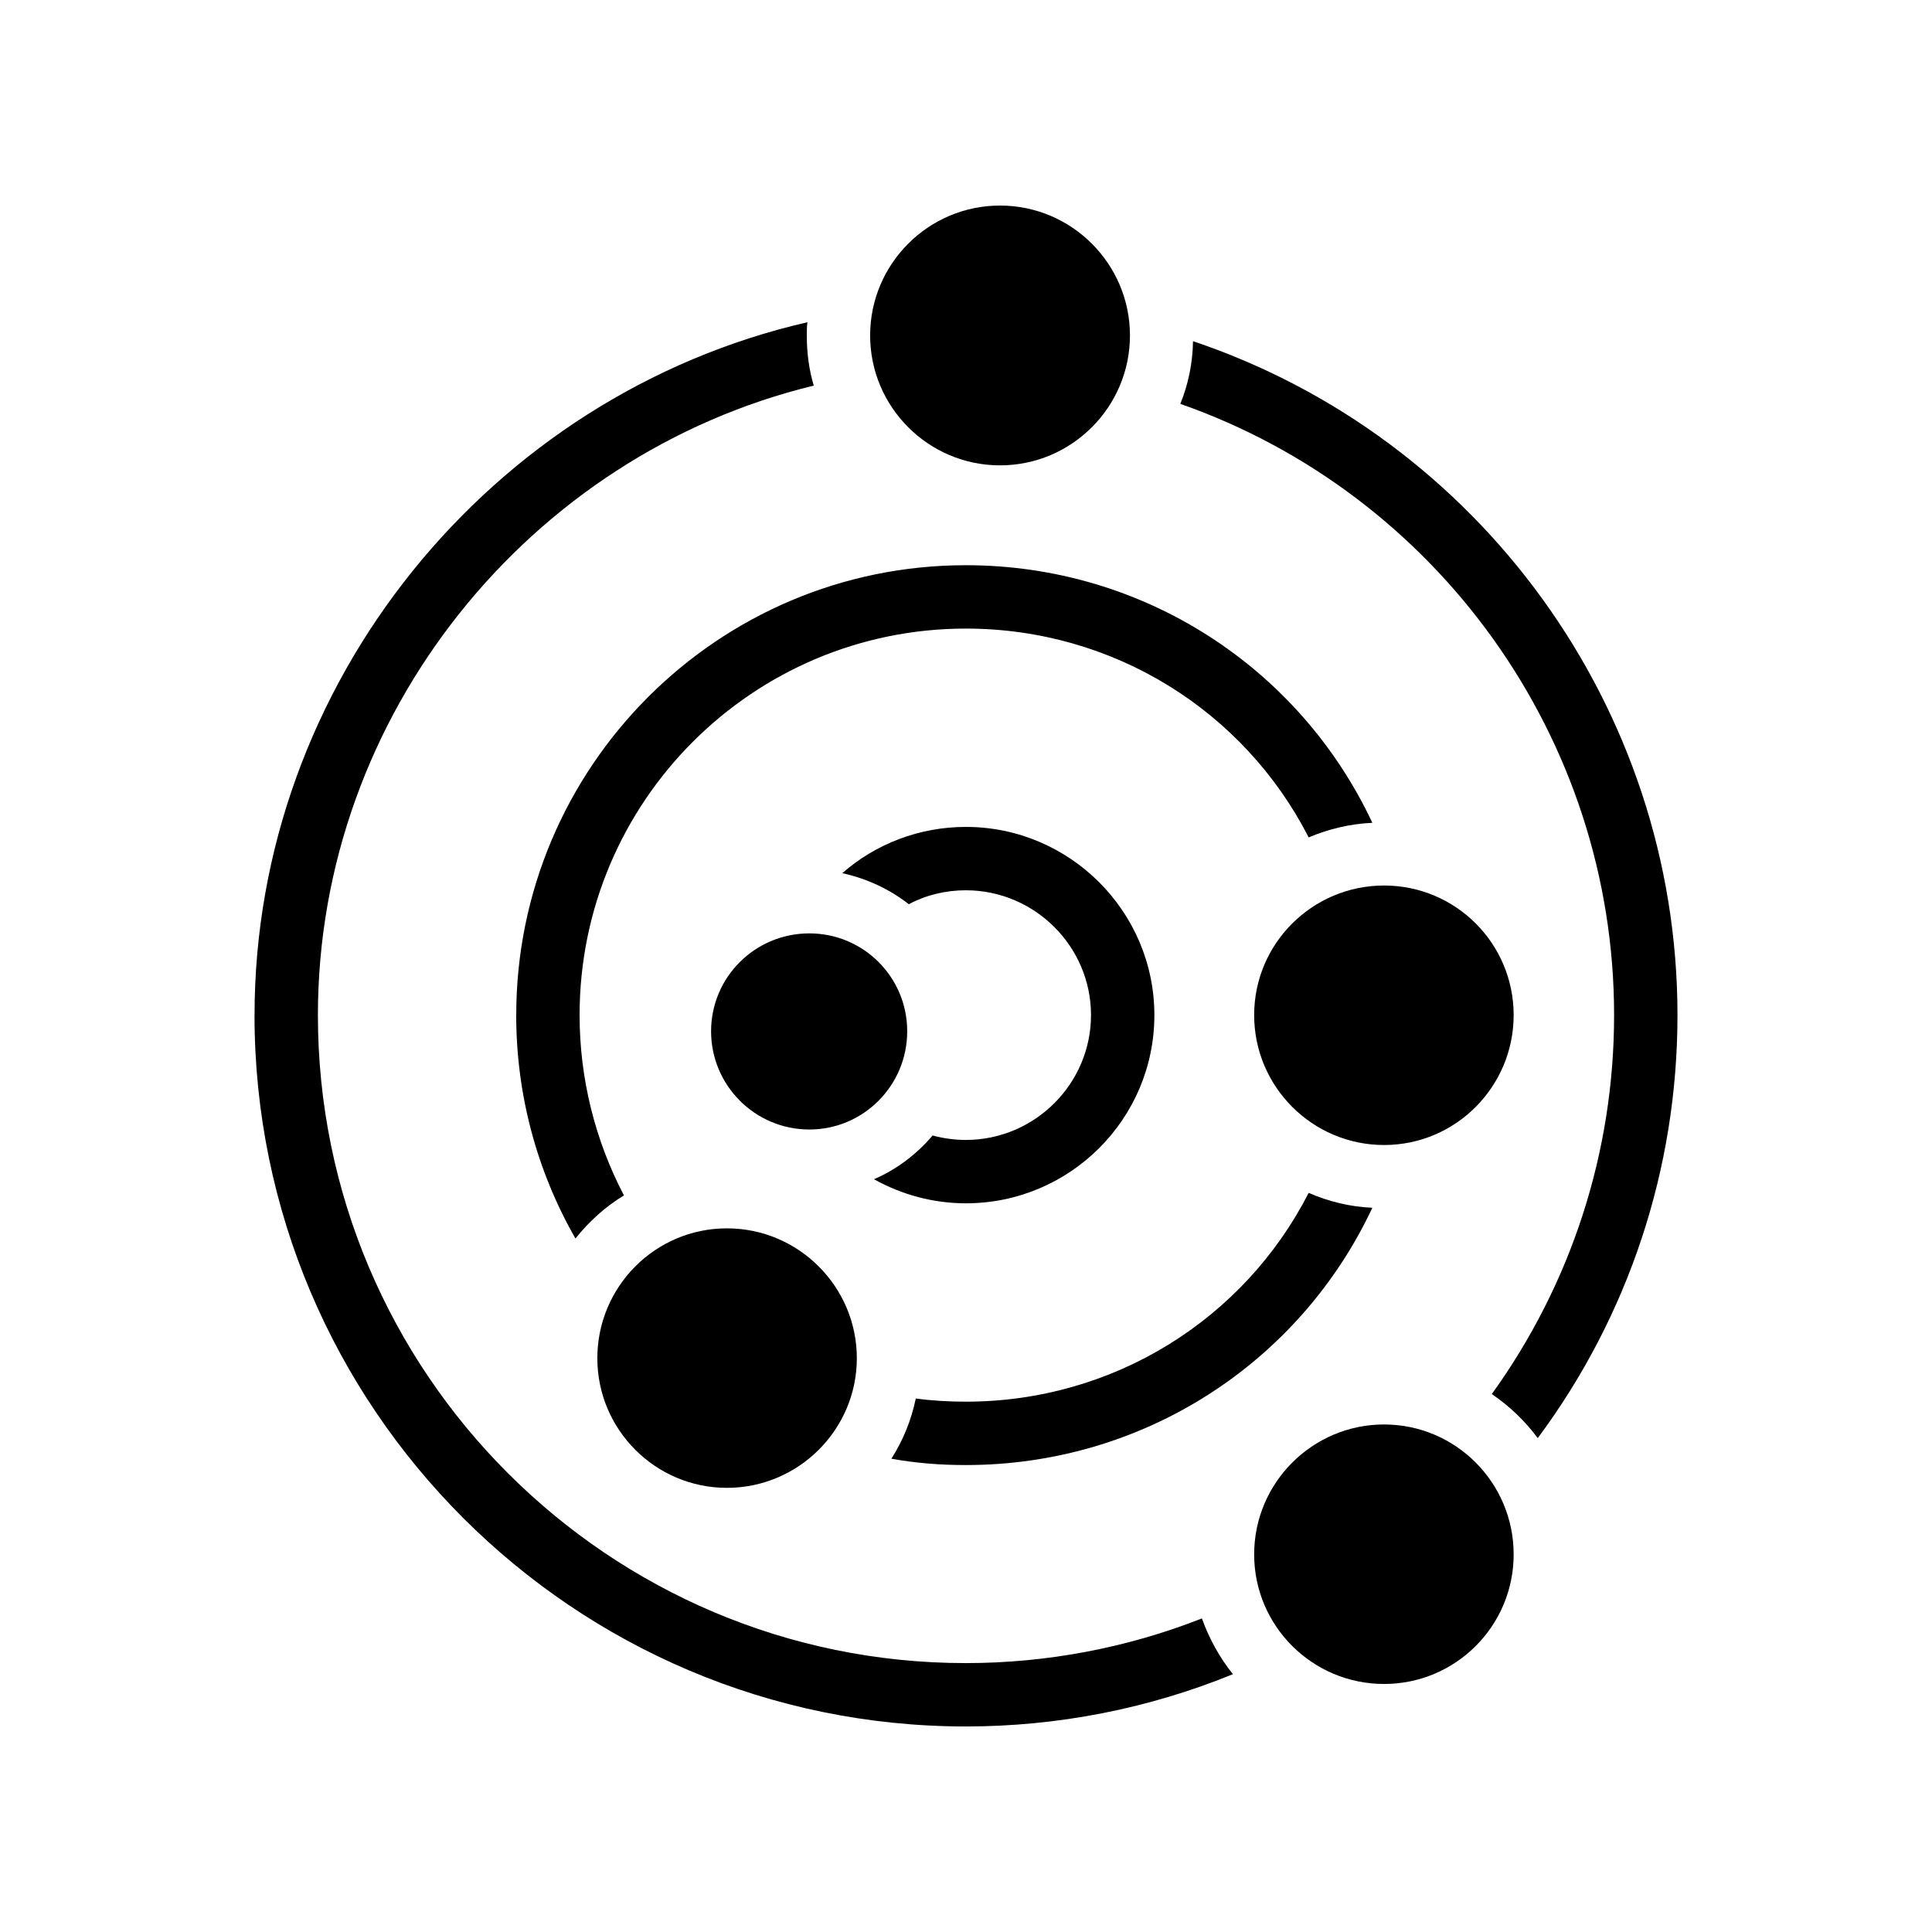 <?xml version="1.0" encoding="UTF-8"?>
<!-- Uploaded to: SVG Repo, www.svgrepo.com, Generator: SVG Repo Mixer Tools -->
<svg fill="#000000" width="800px" height="800px" version="1.1" viewBox="144 144 512 512" xmlns="http://www.w3.org/2000/svg">
 <g>
  <path d="m460.16 234.41c-0.086 5.879-1.258 11.418-3.359 16.625 67.848 23.762 114.95 88.418 114.95 161.98 0 36.441-11.418 71.289-32.41 100.43 4.703 3.191 8.816 7.137 12.176 11.672 24.016-32.328 37.031-71.289 37.031-112.1 0-81.535-52.734-153.16-128.39-178.6z"/>
  <path d="m211.45 413.02c0 103.95 84.555 188.51 188.51 188.51 24.352 0 48.367-4.703 70.785-13.855-3.527-4.367-6.297-9.406-8.23-14.777-19.816 7.809-41.145 11.84-62.555 11.84-94.715 0-171.71-77-171.71-171.71 0-79.52 56.008-148.54 131.41-166.84-1.258-4.199-1.848-8.648-1.848-13.266 0-1.176 0-2.352 0.168-3.527-83.883 19.227-146.52 95.637-146.52 183.64z"/>
  <path d="m507.69 464.07c-5.961-0.25-11.672-1.68-16.879-3.945-17.129 33.504-51.723 55.332-90.852 55.332-4.449 0-8.902-0.25-13.266-0.84-1.176 5.711-3.359 11.082-6.465 15.953 6.465 1.18 13.012 1.684 19.73 1.684 47.023 0 88.418-27.039 107.73-68.184z"/>
  <path d="m449.92 413.02c0-27.457-22.418-49.879-49.961-49.879-12.258 0-23.848 4.449-32.746 12.258 6.551 1.43 12.594 4.281 17.633 8.23 4.535-2.434 9.742-3.695 15.113-3.695 18.223 0 33.168 14.863 33.168 33.082 0 18.223-14.945 33.082-33.168 33.082-3.023 0-5.961-0.422-8.816-1.176-4.199 4.953-9.488 8.984-15.535 11.586 7.391 4.113 15.703 6.383 24.352 6.383 27.543 0.004 49.961-22.332 49.961-49.871z"/>
  <path d="m280.8 413.02c0 20.992 5.457 41.312 15.703 59.199 3.609-4.535 7.977-8.48 12.848-11.418-7.641-14.617-11.754-30.988-11.754-47.781 0-56.512 45.848-102.44 102.36-102.44 39.129 0 73.723 21.832 90.852 55.336 5.207-2.184 10.918-3.609 16.879-3.863-19.312-41.145-60.707-68.266-107.73-68.266-65.746-0.004-119.15 53.484-119.15 119.23z"/>
  <path d="m510.79 378.67c-18.977 0-34.426 15.367-34.426 34.344s15.449 34.426 34.426 34.426c18.977 0 34.344-15.449 34.344-34.426 0-18.98-15.363-34.344-34.344-34.344z"/>
  <path d="m384.42 417.3c0-14.359-11.586-25.945-25.945-25.945-14.359 0-26.031 11.586-26.031 25.945s11.672 26.031 26.031 26.031c14.359 0 25.945-11.672 25.945-26.031z"/>
  <path d="m302.3 503.95c0 18.895 15.367 34.344 34.344 34.344 18.977 0 34.426-15.449 34.426-34.344 0-18.977-15.449-34.426-34.426-34.426-18.977-0.004-34.344 15.445-34.344 34.426z"/>
  <path d="m510.79 521.5c-18.977 0-34.426 15.449-34.426 34.426 0 18.977 15.449 34.344 34.426 34.344 18.977 0 34.344-15.367 34.344-34.344 0-18.977-15.363-34.426-34.344-34.426z"/>
  <path d="m443.45 232.9c0-18.977-15.449-34.426-34.43-34.426-18.977 0-34.426 15.449-34.426 34.426 0 18.977 15.449 34.426 34.426 34.426 18.98 0 34.43-15.449 34.43-34.426z"/>
 </g>
</svg>